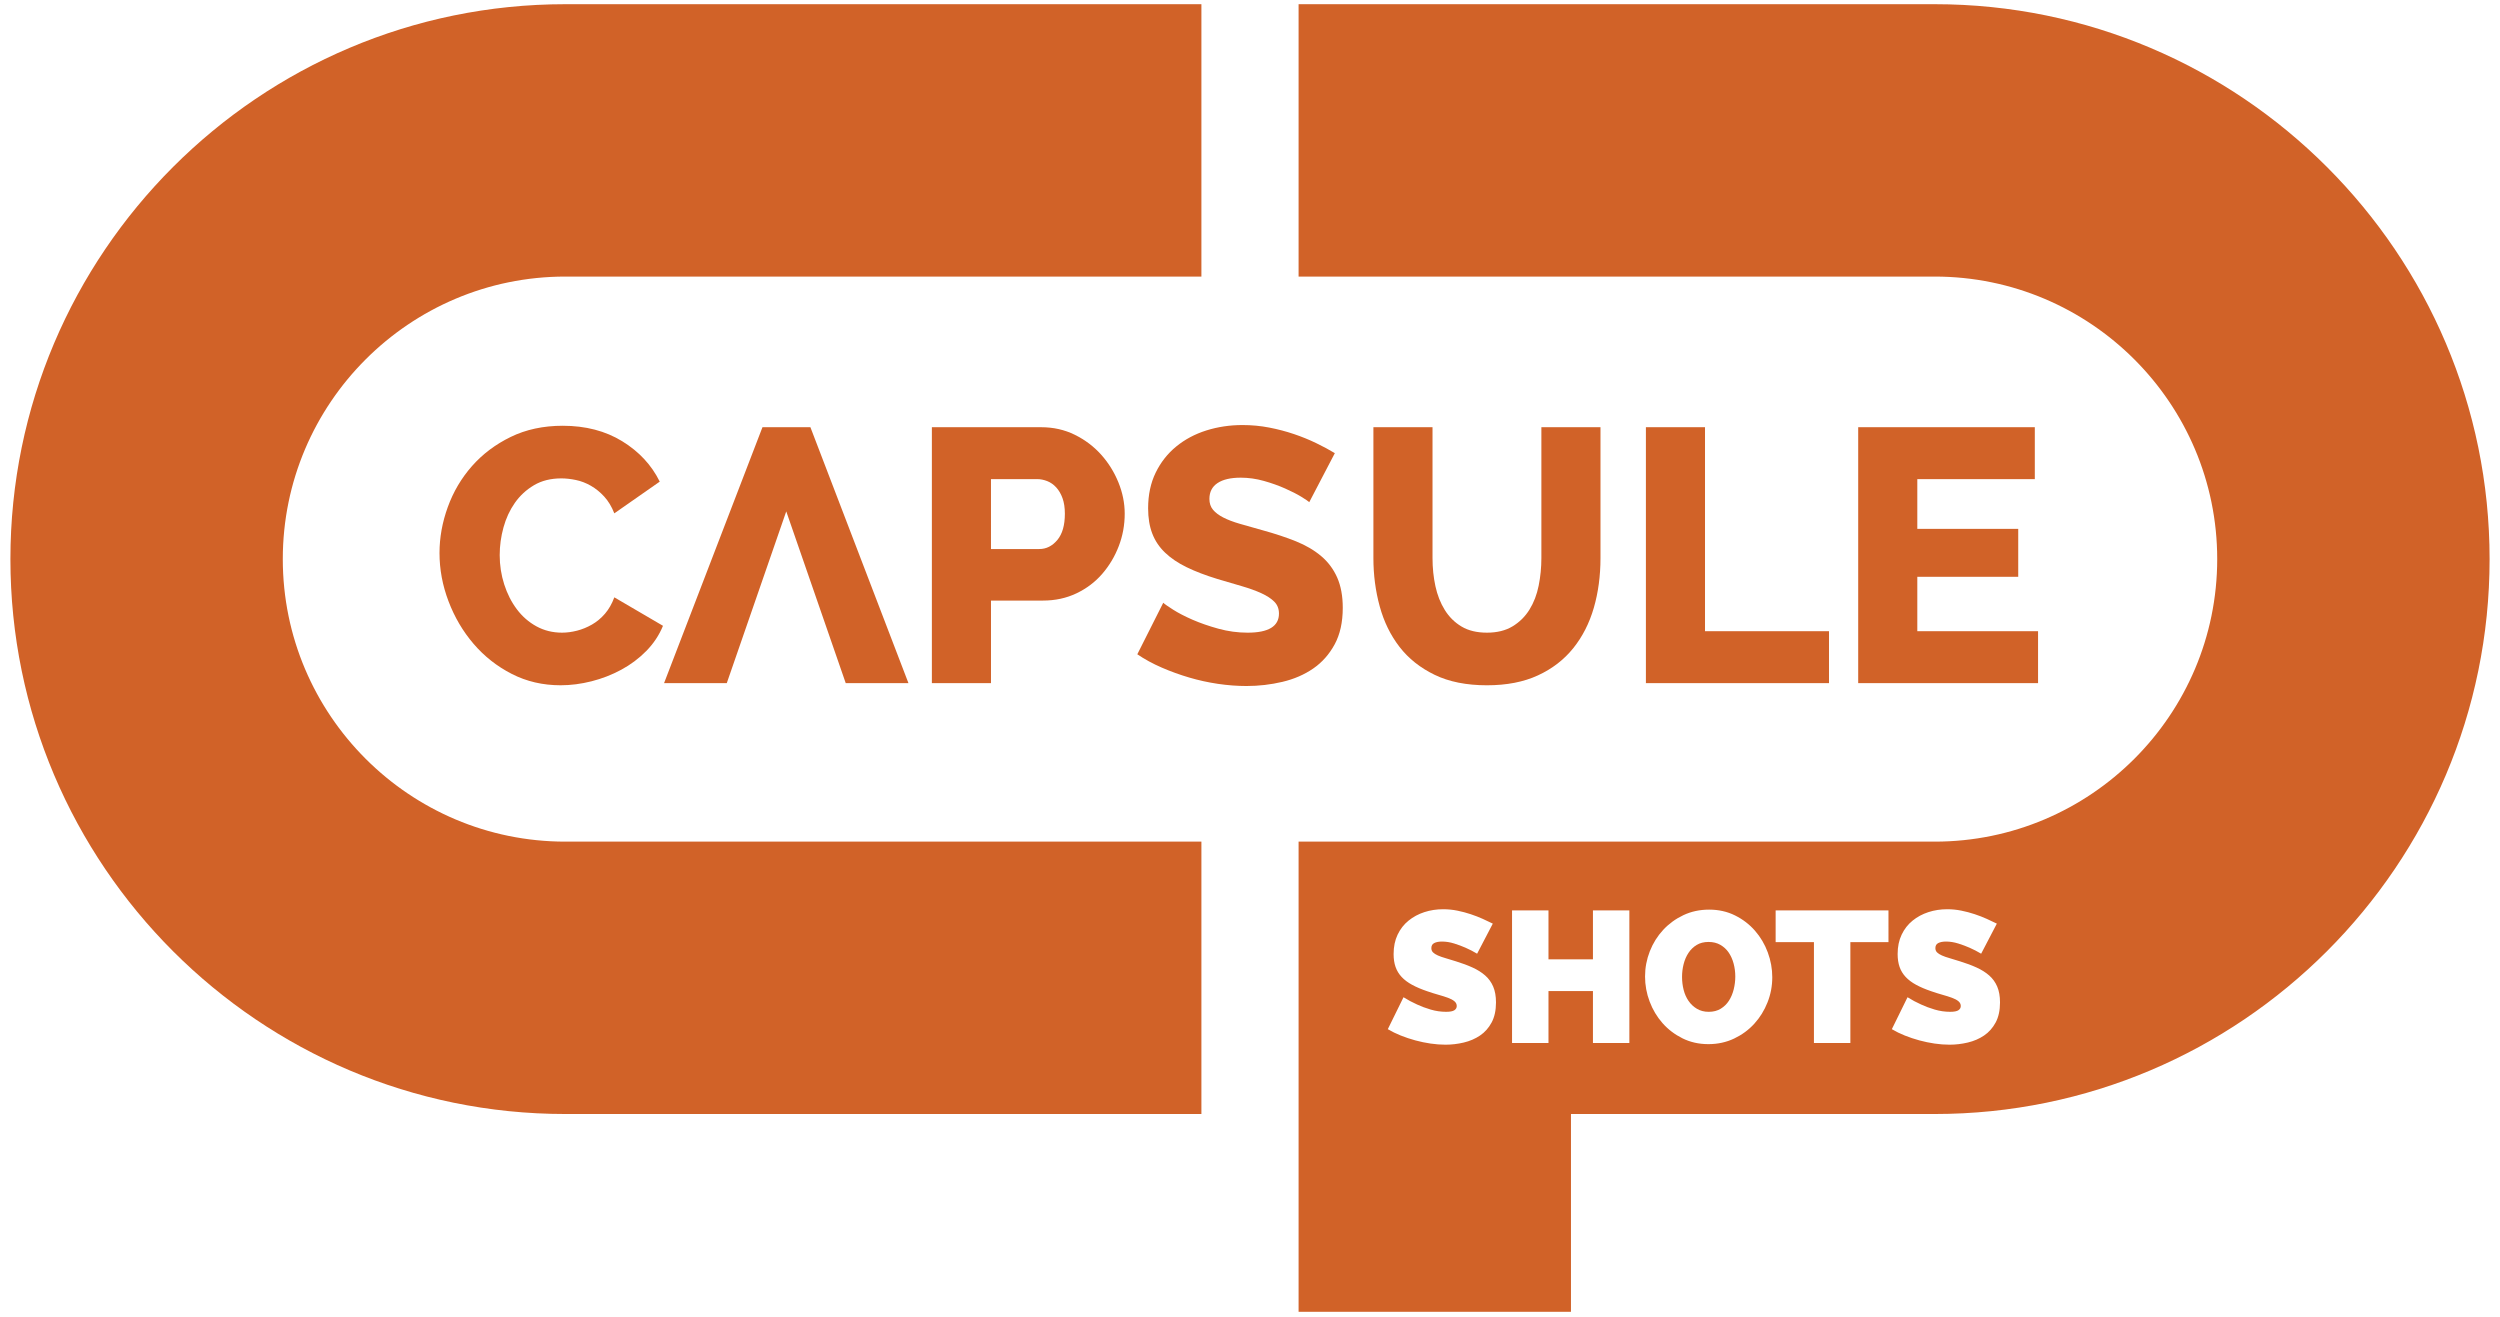 <?xml version="1.0" encoding="utf-8"?>
<!-- Generator: Adobe Illustrator 15.1.0, SVG Export Plug-In . SVG Version: 6.00 Build 0)  -->
<!DOCTYPE svg PUBLIC "-//W3C//DTD SVG 1.1//EN" "http://www.w3.org/Graphics/SVG/1.1/DTD/svg11.dtd">
<svg version="1.1" id="Layer_1" xmlns="http://www.w3.org/2000/svg" xmlns:xlink="http://www.w3.org/1999/xlink" x="0px" y="0px"
	 width="595.28px" height="313.495px" viewBox="0 0 595.28 313.495" enable-background="new 0 0 595.28 313.495"
	 xml:space="preserve">
<g>
	<g>
		<path fill="#D16228" d="M134.61,265.26c-72.857,0-132.131-59.272-132.131-132.131C2.479,60.272,61.753,1,134.61,1h151.46v64.855
			H134.61c-37.095,0-67.273,30.178-67.273,67.273c0,37.096,30.179,67.275,67.273,67.275h151.46v64.855H134.61z"/>
	</g>
	<g>
		<path fill="#D16228" d="M411.614,226.802c-0.519-0.757-1.18-1.363-1.979-1.823c-0.8-0.459-1.735-0.69-2.804-0.69
			c-1.097,0-2.039,0.238-2.823,0.712c-0.787,0.475-1.439,1.105-1.959,1.892c-0.519,0.785-0.904,1.675-1.155,2.669
			c-0.253,0.992-0.378,2.01-0.378,3.047c0,1.066,0.125,2.098,0.378,3.091c0.251,0.995,0.646,1.876,1.179,2.648
			c0.535,0.771,1.201,1.394,2.002,1.868c0.802,0.475,1.734,0.712,2.802,0.712c1.097,0,2.047-0.247,2.847-0.735
			c0.802-0.488,1.454-1.126,1.959-1.913c0.504-0.785,0.881-1.682,1.134-2.691c0.251-1.009,0.378-2.029,0.378-3.069
			c0-1.065-0.134-2.097-0.401-3.091C412.526,228.434,412.132,227.559,411.614,226.802z"/>
		<path fill="#D16228" d="M460.67,1H309.209v64.855H460.67c37.095,0,67.274,30.178,67.274,67.273
			c0,37.097-30.18,67.275-67.274,67.275H309.209v111.953h64.858V265.26h86.603c72.858,0,132.131-59.272,132.131-132.131
			C592.801,60.272,533.528,1,460.67,1z M355.164,243.483c-0.696,1.29-1.615,2.321-2.756,3.092c-1.143,0.771-2.434,1.326-3.871,1.667
			c-1.438,0.341-2.884,0.512-4.337,0.512c-1.157,0-2.344-0.087-3.56-0.267c-1.216-0.179-2.423-0.43-3.625-0.755
			c-1.2-0.326-2.356-0.712-3.469-1.157c-1.111-0.445-2.143-0.949-3.092-1.514l3.737-7.606c1.037,0.654,2.119,1.232,3.247,1.736
			c0.947,0.444,2.023,0.844,3.225,1.201c1.201,0.354,2.424,0.534,3.67,0.534c0.948,0,1.608-0.126,1.979-0.38
			c0.371-0.251,0.556-0.585,0.556-1.001c0-0.444-0.185-0.821-0.556-1.133c-0.371-0.312-0.884-0.586-1.535-0.823
			c-0.652-0.238-1.4-0.475-2.245-0.712c-0.846-0.237-1.744-0.52-2.692-0.846c-1.394-0.474-2.596-0.986-3.604-1.535
			c-1.008-0.547-1.839-1.171-2.49-1.868c-0.653-0.696-1.134-1.49-1.446-2.379c-0.312-0.89-0.466-1.913-0.466-3.07
			c0-1.75,0.317-3.292,0.954-4.627c0.637-1.333,1.506-2.446,2.604-3.335c1.096-0.89,2.349-1.563,3.758-2.023
			c1.409-0.459,2.899-0.69,4.472-0.69c1.156,0,2.283,0.111,3.38,0.334c1.098,0.221,2.158,0.504,3.181,0.845s1.979,0.712,2.87,1.113
			c0.89,0.398,1.689,0.776,2.401,1.135l-3.736,7.161c-0.891-0.534-1.81-1.008-2.758-1.424c-0.802-0.356-1.698-0.689-2.691-1.002
			c-0.993-0.312-1.965-0.466-2.912-0.466c-0.772,0-1.388,0.119-1.847,0.356c-0.461,0.235-0.688,0.637-0.688,1.2
			c0,0.415,0.132,0.756,0.398,1.023c0.269,0.267,0.652,0.511,1.156,0.733c0.504,0.224,1.12,0.438,1.846,0.646
			c0.728,0.208,1.551,0.459,2.47,0.755c1.451,0.445,2.765,0.935,3.938,1.469c1.171,0.533,2.172,1.164,3.002,1.89
			c0.83,0.727,1.467,1.608,1.913,2.646c0.444,1.04,0.667,2.299,0.667,3.781C356.211,240.599,355.862,242.193,355.164,243.483z
			 M387.971,248.354h-8.672v-12.366h-10.588v12.366h-8.676v-31.582h8.676v11.654h10.588v-11.654h8.672V248.354z M420.866,238.68
			c-0.755,1.912-1.801,3.603-3.136,5.07c-1.333,1.469-2.936,2.646-4.804,3.537c-1.87,0.889-3.916,1.335-6.139,1.335
			c-2.255,0-4.308-0.46-6.161-1.38c-1.854-0.92-3.439-2.127-4.761-3.626c-1.319-1.497-2.343-3.209-3.068-5.137
			c-0.728-1.928-1.09-3.914-1.09-5.962c0-2.074,0.379-4.077,1.134-6.005c0.757-1.927,1.817-3.625,3.182-5.094
			c1.363-1.467,2.972-2.639,4.825-3.513c1.853-0.875,3.893-1.312,6.116-1.312c2.254,0,4.309,0.459,6.162,1.379
			c1.853,0.92,3.439,2.134,4.759,3.647c1.319,1.513,2.337,3.232,3.047,5.16c0.712,1.929,1.068,3.899,1.068,5.915
			C422.001,234.771,421.623,236.766,420.866,238.68z M449.669,224.333h-9.074v24.021h-8.675v-24.021h-9.119v-7.562h26.868V224.333z
			 M475.181,243.483c-0.697,1.29-1.617,2.321-2.758,3.092c-1.142,0.771-2.433,1.326-3.87,1.667
			c-1.438,0.341-2.885,0.512-4.338,0.512c-1.156,0-2.343-0.087-3.559-0.267c-1.216-0.179-2.423-0.43-3.625-0.755
			c-1.202-0.326-2.358-0.712-3.469-1.157c-1.113-0.445-2.143-0.949-3.093-1.514l3.737-7.606c1.036,0.654,2.12,1.232,3.247,1.736
			c0.949,0.444,2.023,0.844,3.226,1.201c1.202,0.354,2.424,0.534,3.67,0.534c0.948,0,1.606-0.126,1.979-0.38
			c0.369-0.251,0.556-0.585,0.556-1.001c0-0.444-0.187-0.821-0.556-1.133c-0.373-0.312-0.883-0.586-1.535-0.823
			c-0.652-0.238-1.4-0.475-2.246-0.712c-0.847-0.237-1.743-0.52-2.691-0.846c-1.394-0.474-2.595-0.986-3.604-1.535
			c-1.01-0.547-1.839-1.171-2.491-1.868c-0.652-0.696-1.135-1.49-1.446-2.379c-0.311-0.89-0.467-1.913-0.467-3.07
			c0-1.75,0.319-3.292,0.957-4.627c0.637-1.333,1.505-2.446,2.603-3.335c1.097-0.89,2.349-1.563,3.758-2.023
			c1.409-0.459,2.898-0.69,4.471-0.69c1.157,0,2.283,0.111,3.381,0.334c1.098,0.221,2.158,0.504,3.181,0.845
			s1.979,0.712,2.869,1.113c0.891,0.398,1.69,0.776,2.402,1.135l-3.735,7.161c-0.891-0.534-1.811-1.008-2.759-1.424
			c-0.802-0.356-1.698-0.689-2.691-1.002c-0.995-0.312-1.965-0.466-2.914-0.466c-0.772,0-1.386,0.119-1.847,0.356
			c-0.459,0.235-0.688,0.637-0.688,1.2c0,0.415,0.133,0.756,0.4,1.023c0.267,0.267,0.652,0.511,1.156,0.733
			c0.504,0.224,1.119,0.438,1.847,0.646c0.727,0.208,1.549,0.459,2.469,0.755c1.451,0.445,2.765,0.935,3.936,1.469
			c1.171,0.533,2.172,1.164,3.002,1.89c0.832,0.727,1.47,1.608,1.913,2.646c0.445,1.04,0.667,2.299,0.667,3.781
			C476.225,240.599,475.877,242.193,475.181,243.483z"/>
	</g>
	<g>
		<g>
			<path fill="#D16228" d="M104.651,131.677c0-3.661,0.657-7.309,1.974-10.942c1.315-3.633,3.231-6.88,5.75-9.742
				c2.517-2.861,5.593-5.178,9.228-6.952c3.633-1.773,7.767-2.662,12.4-2.662c5.436,0,10.156,1.231,14.161,3.691
				c4.004,2.46,6.98,5.664,8.927,9.612l-10.814,7.554c-0.63-1.602-1.431-2.933-2.403-3.991c-0.974-1.06-2.031-1.918-3.176-2.575
				s-2.33-1.116-3.562-1.374c-1.23-0.258-2.389-0.386-3.475-0.386c-2.519,0-4.693,0.544-6.522,1.63
				c-1.833,1.088-3.349,2.49-4.55,4.206c-1.201,1.717-2.103,3.663-2.703,5.837s-0.901,4.376-0.901,6.609
				c0,2.402,0.357,4.721,1.072,6.952c0.716,2.231,1.717,4.206,3.005,5.922c1.287,1.717,2.844,3.076,4.678,4.078
				c1.829,1.001,3.86,1.502,6.093,1.502c1.145,0,2.331-0.158,3.562-0.473c1.229-0.314,2.417-0.802,3.562-1.458
				c1.145-0.657,2.174-1.516,3.091-2.575c0.913-1.059,1.658-2.361,2.23-3.906l11.586,6.78c-0.915,2.232-2.245,4.235-3.99,6.008
				s-3.733,3.26-5.966,4.462c-2.23,1.202-4.591,2.118-7.079,2.747s-4.936,0.943-7.338,0.943c-4.235,0-8.111-0.9-11.631-2.704
				c-3.519-1.801-6.551-4.19-9.098-7.166c-2.545-2.973-4.534-6.351-5.963-10.126C105.365,139.402,104.651,135.569,104.651,131.677z"
				/>
			<path fill="#D16228" d="M221.89,162.66v-60.936h26.005c2.917,0,5.591,0.6,8.024,1.801c2.43,1.201,4.52,2.776,6.265,4.721
				c1.744,1.944,3.119,4.148,4.12,6.609c1,2.46,1.502,4.949,1.502,7.465c0,2.69-0.472,5.265-1.417,7.725
				c-0.943,2.46-2.261,4.665-3.947,6.609c-1.688,1.946-3.733,3.49-6.137,4.634s-5.063,1.717-7.981,1.717h-12.359v19.653H221.89z
				 M235.964,130.732h11.501c1.659,0,3.089-0.713,4.292-2.144c1.201-1.431,1.802-3.52,1.802-6.267c0-1.429-0.187-2.66-0.558-3.689
				c-0.372-1.029-0.873-1.888-1.502-2.575c-0.631-0.687-1.346-1.188-2.146-1.502c-0.803-0.314-1.603-0.473-2.404-0.473h-10.985
				V130.732z"/>
			<path fill="#D16228" d="M311.748,119.575c-0.229-0.228-0.858-0.657-1.888-1.288c-1.03-0.629-2.317-1.288-3.863-1.973
				c-1.545-0.687-3.231-1.287-5.062-1.803c-1.832-0.514-3.664-0.772-5.494-0.772c-2.403,0-4.248,0.429-5.535,1.288
				c-1.288,0.858-1.932,2.118-1.932,3.776c0,1.03,0.286,1.888,0.858,2.575c0.572,0.686,1.388,1.301,2.447,1.845
				c1.058,0.544,2.373,1.045,3.947,1.502c1.573,0.459,3.391,0.973,5.449,1.545c2.92,0.802,5.55,1.674,7.897,2.617
				c2.345,0.945,4.348,2.118,6.008,3.52c1.659,1.402,2.932,3.104,3.819,5.106c0.885,2.003,1.329,4.407,1.329,7.209
				c0,3.432-0.644,6.336-1.931,8.71c-1.288,2.375-2.99,4.292-5.105,5.751c-2.118,1.458-4.564,2.518-7.34,3.175
				s-5.621,0.988-8.538,0.988c-2.233,0-4.507-0.173-6.824-0.516c-2.317-0.344-4.591-0.844-6.823-1.502
				c-2.23-0.657-4.407-1.444-6.522-2.361c-2.118-0.914-4.063-1.972-5.837-3.175l6.18-12.273c0.286,0.288,1.059,0.83,2.317,1.631
				c1.257,0.803,2.803,1.603,4.634,2.404c1.832,0.801,3.892,1.516,6.18,2.146c2.29,0.631,4.606,0.945,6.952,0.945
				c4.979,0,7.468-1.516,7.468-4.55c0-1.144-0.373-2.087-1.116-2.833c-0.743-0.742-1.774-1.416-3.09-2.016
				c-1.317-0.601-2.861-1.158-4.634-1.674c-1.775-0.516-3.72-1.086-5.837-1.717c-2.804-0.858-5.235-1.788-7.294-2.79
				c-2.061-1-3.776-2.159-5.15-3.477c-1.373-1.314-2.39-2.831-3.046-4.548c-0.659-1.717-0.988-3.72-0.988-6.008
				c0-3.204,0.601-6.035,1.803-8.497c1.201-2.458,2.831-4.533,4.893-6.221c2.06-1.687,4.448-2.961,7.166-3.82
				c2.717-0.858,5.591-1.287,8.625-1.287c2.174,0,4.292,0.201,6.352,0.6c2.06,0.401,4.019,0.917,5.879,1.546
				c1.859,0.63,3.618,1.344,5.278,2.146c1.659,0.802,3.147,1.602,4.463,2.402L311.748,119.575z"/>
			<path fill="#D16228" d="M354.061,150.646c2.403,0,4.433-0.5,6.093-1.502c1.658-1.002,3.005-2.331,4.034-3.992
				c1.029-1.659,1.76-3.562,2.188-5.706c0.43-2.146,0.645-4.335,0.645-6.567v-31.153h14.074v31.153
				c0,4.235-0.529,8.184-1.587,11.845c-1.06,3.662-2.691,6.865-4.892,9.612c-2.205,2.746-5.008,4.907-8.413,6.479
				c-3.403,1.575-7.452,2.36-12.143,2.36c-4.864,0-9.014-0.828-12.445-2.488c-3.433-1.659-6.223-3.876-8.368-6.651
				c-2.146-2.775-3.72-5.994-4.72-9.657c-1.003-3.661-1.502-7.494-1.502-11.501v-31.153H341.1v31.153
				c0,2.347,0.229,4.58,0.688,6.695c0.458,2.118,1.201,4.006,2.23,5.665c1.029,1.659,2.36,2.976,3.99,3.947
				C349.641,150.16,351.656,150.646,354.061,150.646z"/>
			<path fill="#D16228" d="M391.909,162.66v-60.936h14.074v48.576h29.525v12.359H391.909z"/>
			<path fill="#D16228" d="M485.285,150.301v12.359h-42.826v-60.936h42.054v12.357h-27.978v11.844h24.03v11.416h-24.03v12.958
				H485.285z"/>
		</g>
		<polygon fill="#D16228" points="192.967,101.725 181.552,101.725 158.122,162.66 173.055,162.66 187.216,121.768 201.377,162.66 
			216.312,162.66 		"/>
	</g>
</g>
</svg>
